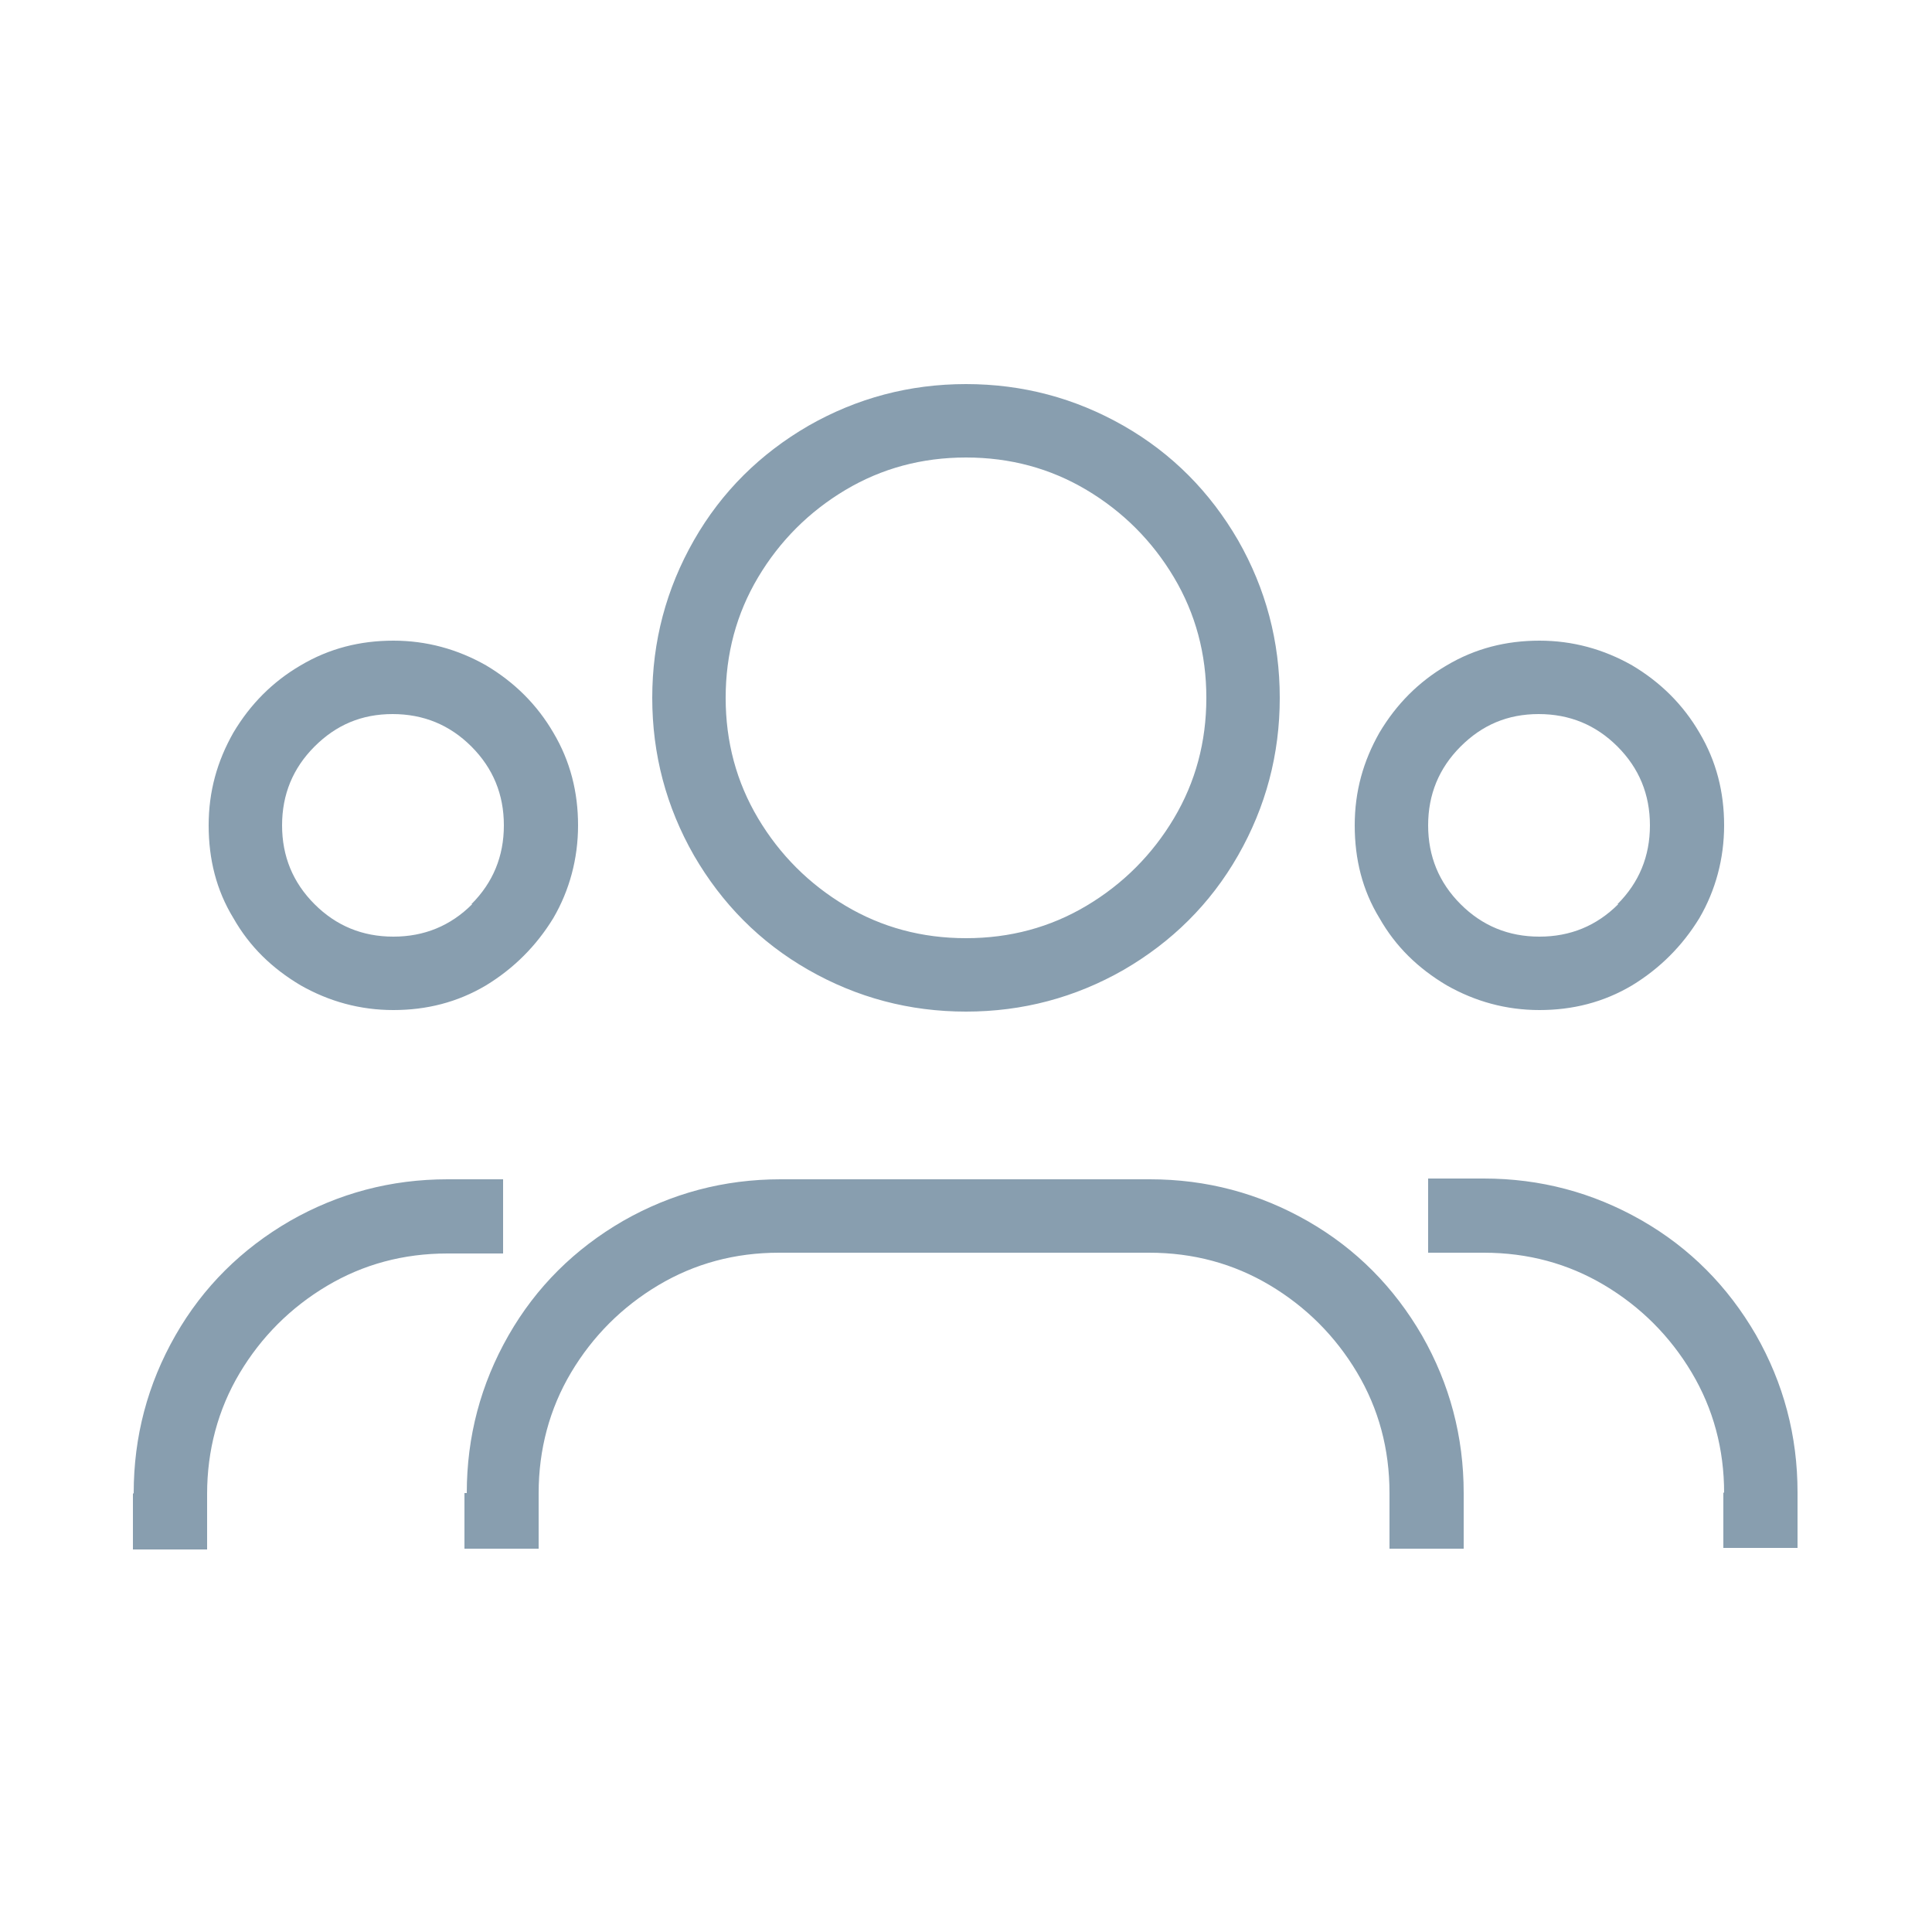 <?xml version="1.0" encoding="UTF-8"?>
<svg id="Layer_1" xmlns="http://www.w3.org/2000/svg" version="1.1" viewBox="0 0 250 250">
  <!-- Generator: Adobe Illustrator 29.3.1, SVG Export Plug-In . SVG Version: 2.1.0 Build 151)  -->
  <defs>
    <style>
      .st0 {
        fill: #889eaf;
      }
    </style>
  </defs>
  <path class="st0" d="M17.3,193.2c0-7.3,1.8-14.1,5.4-20.4,3.6-6.3,8.6-11.2,14.8-14.8,6.3-3.6,13.1-5.4,20.4-5.4h7.2v9.6h-7.2c-5.7,0-10.9,1.4-15.6,4.2-4.7,2.8-8.5,6.6-11.3,11.3-2.8,4.7-4.2,10-4.2,15.6v7.2h-9.6v-7.2ZM38.9,127.5c-3.7-2.2-6.6-5-8.7-8.7-2.2-3.6-3.2-7.6-3.2-12s1.1-8.3,3.2-12c2.2-3.7,5.1-6.6,8.7-8.7,3.7-2.2,7.7-3.2,12-3.2s8.3,1.1,12,3.2c3.7,2.2,6.6,5.1,8.7,8.7,2.2,3.7,3.2,7.7,3.2,12s-1.1,8.4-3.2,12c-2.2,3.6-5.1,6.5-8.7,8.7-3.7,2.2-7.7,3.2-12,3.2-4.3,0-8.3-1.1-12-3.2ZM61,117c2.8-2.8,4.2-6.2,4.2-10.2s-1.4-7.4-4.2-10.2c-2.8-2.8-6.2-4.2-10.2-4.2s-7.3,1.4-10.1,4.2c-2.8,2.8-4.2,6.2-4.2,10.2s1.4,7.4,4.2,10.2c2.8,2.8,6.2,4.2,10.2,4.2s7.4-1.4,10.2-4.2ZM60.4,193.2c0-7.3,1.8-14.1,5.4-20.4,3.6-6.3,8.6-11.2,14.8-14.8,6.3-3.6,13.1-5.4,20.4-5.4h47.8c7.3,0,14.1,1.8,20.4,5.4,6.3,3.6,11.2,8.6,14.8,14.8,3.6,6.3,5.4,13.1,5.4,20.4v7.2h-9.6v-7.2c0-5.7-1.4-10.9-4.2-15.6-2.8-4.7-6.6-8.5-11.3-11.3-4.7-2.8-9.9-4.2-15.6-4.2h-47.9c-5.7,0-10.9,1.4-15.6,4.2-4.7,2.8-8.5,6.6-11.3,11.3-2.8,4.7-4.2,10-4.2,15.6v7.2h-9.6v-7.2ZM104.6,125.5c-6.3-3.6-11.2-8.6-14.8-14.8-3.6-6.3-5.4-13.1-5.4-20.4s1.8-14.1,5.4-20.4c3.6-6.3,8.6-11.2,14.8-14.8,6.3-3.6,13.1-5.4,20.4-5.4s14.1,1.8,20.4,5.4c6.3,3.6,11.2,8.6,14.8,14.8,3.6,6.3,5.4,13.1,5.4,20.4s-1.8,14.1-5.4,20.4c-3.6,6.3-8.6,11.2-14.8,14.8-6.3,3.6-13.1,5.4-20.4,5.4s-14.1-1.8-20.4-5.4ZM140.6,117.2c4.7-2.8,8.5-6.6,11.3-11.3,2.8-4.7,4.2-9.9,4.2-15.6s-1.4-10.9-4.2-15.6c-2.8-4.7-6.6-8.5-11.3-11.3-4.7-2.8-9.9-4.2-15.6-4.2s-10.9,1.4-15.6,4.2c-4.7,2.8-8.5,6.6-11.3,11.3-2.8,4.7-4.2,9.9-4.2,15.6s1.4,10.9,4.2,15.6c2.8,4.7,6.6,8.5,11.3,11.3,4.7,2.8,9.9,4.2,15.6,4.2,5.7,0,10.9-1.4,15.6-4.2ZM187.2,127.5c-3.7-2.2-6.6-5-8.7-8.7-2.2-3.6-3.2-7.6-3.2-12s1.1-8.3,3.2-12c2.2-3.7,5.1-6.6,8.7-8.7,3.7-2.2,7.7-3.2,12-3.2s8.3,1.1,12,3.2c3.7,2.2,6.6,5.1,8.7,8.7,2.2,3.7,3.2,7.7,3.2,12s-1.1,8.4-3.2,12c-2.2,3.6-5.1,6.5-8.7,8.7-3.7,2.2-7.7,3.2-12,3.2s-8.3-1.1-12-3.2ZM209.3,117c2.8-2.8,4.2-6.2,4.2-10.2s-1.4-7.4-4.2-10.2c-2.8-2.8-6.2-4.2-10.2-4.2s-7.3,1.4-10.1,4.2c-2.8,2.8-4.2,6.2-4.2,10.2s1.4,7.4,4.2,10.2,6.2,4.2,10.2,4.2,7.4-1.4,10.2-4.2ZM223.1,193.2c0-5.7-1.4-10.9-4.2-15.6-2.8-4.7-6.6-8.5-11.3-11.3-4.7-2.8-9.9-4.2-15.6-4.2h-7.2v-9.6h7.2c7.3,0,14.1,1.8,20.4,5.4,6.3,3.6,11.2,8.6,14.8,14.8,3.6,6.3,5.4,13.1,5.4,20.4v7.2h-9.6v-7.2Z"/>
</svg>